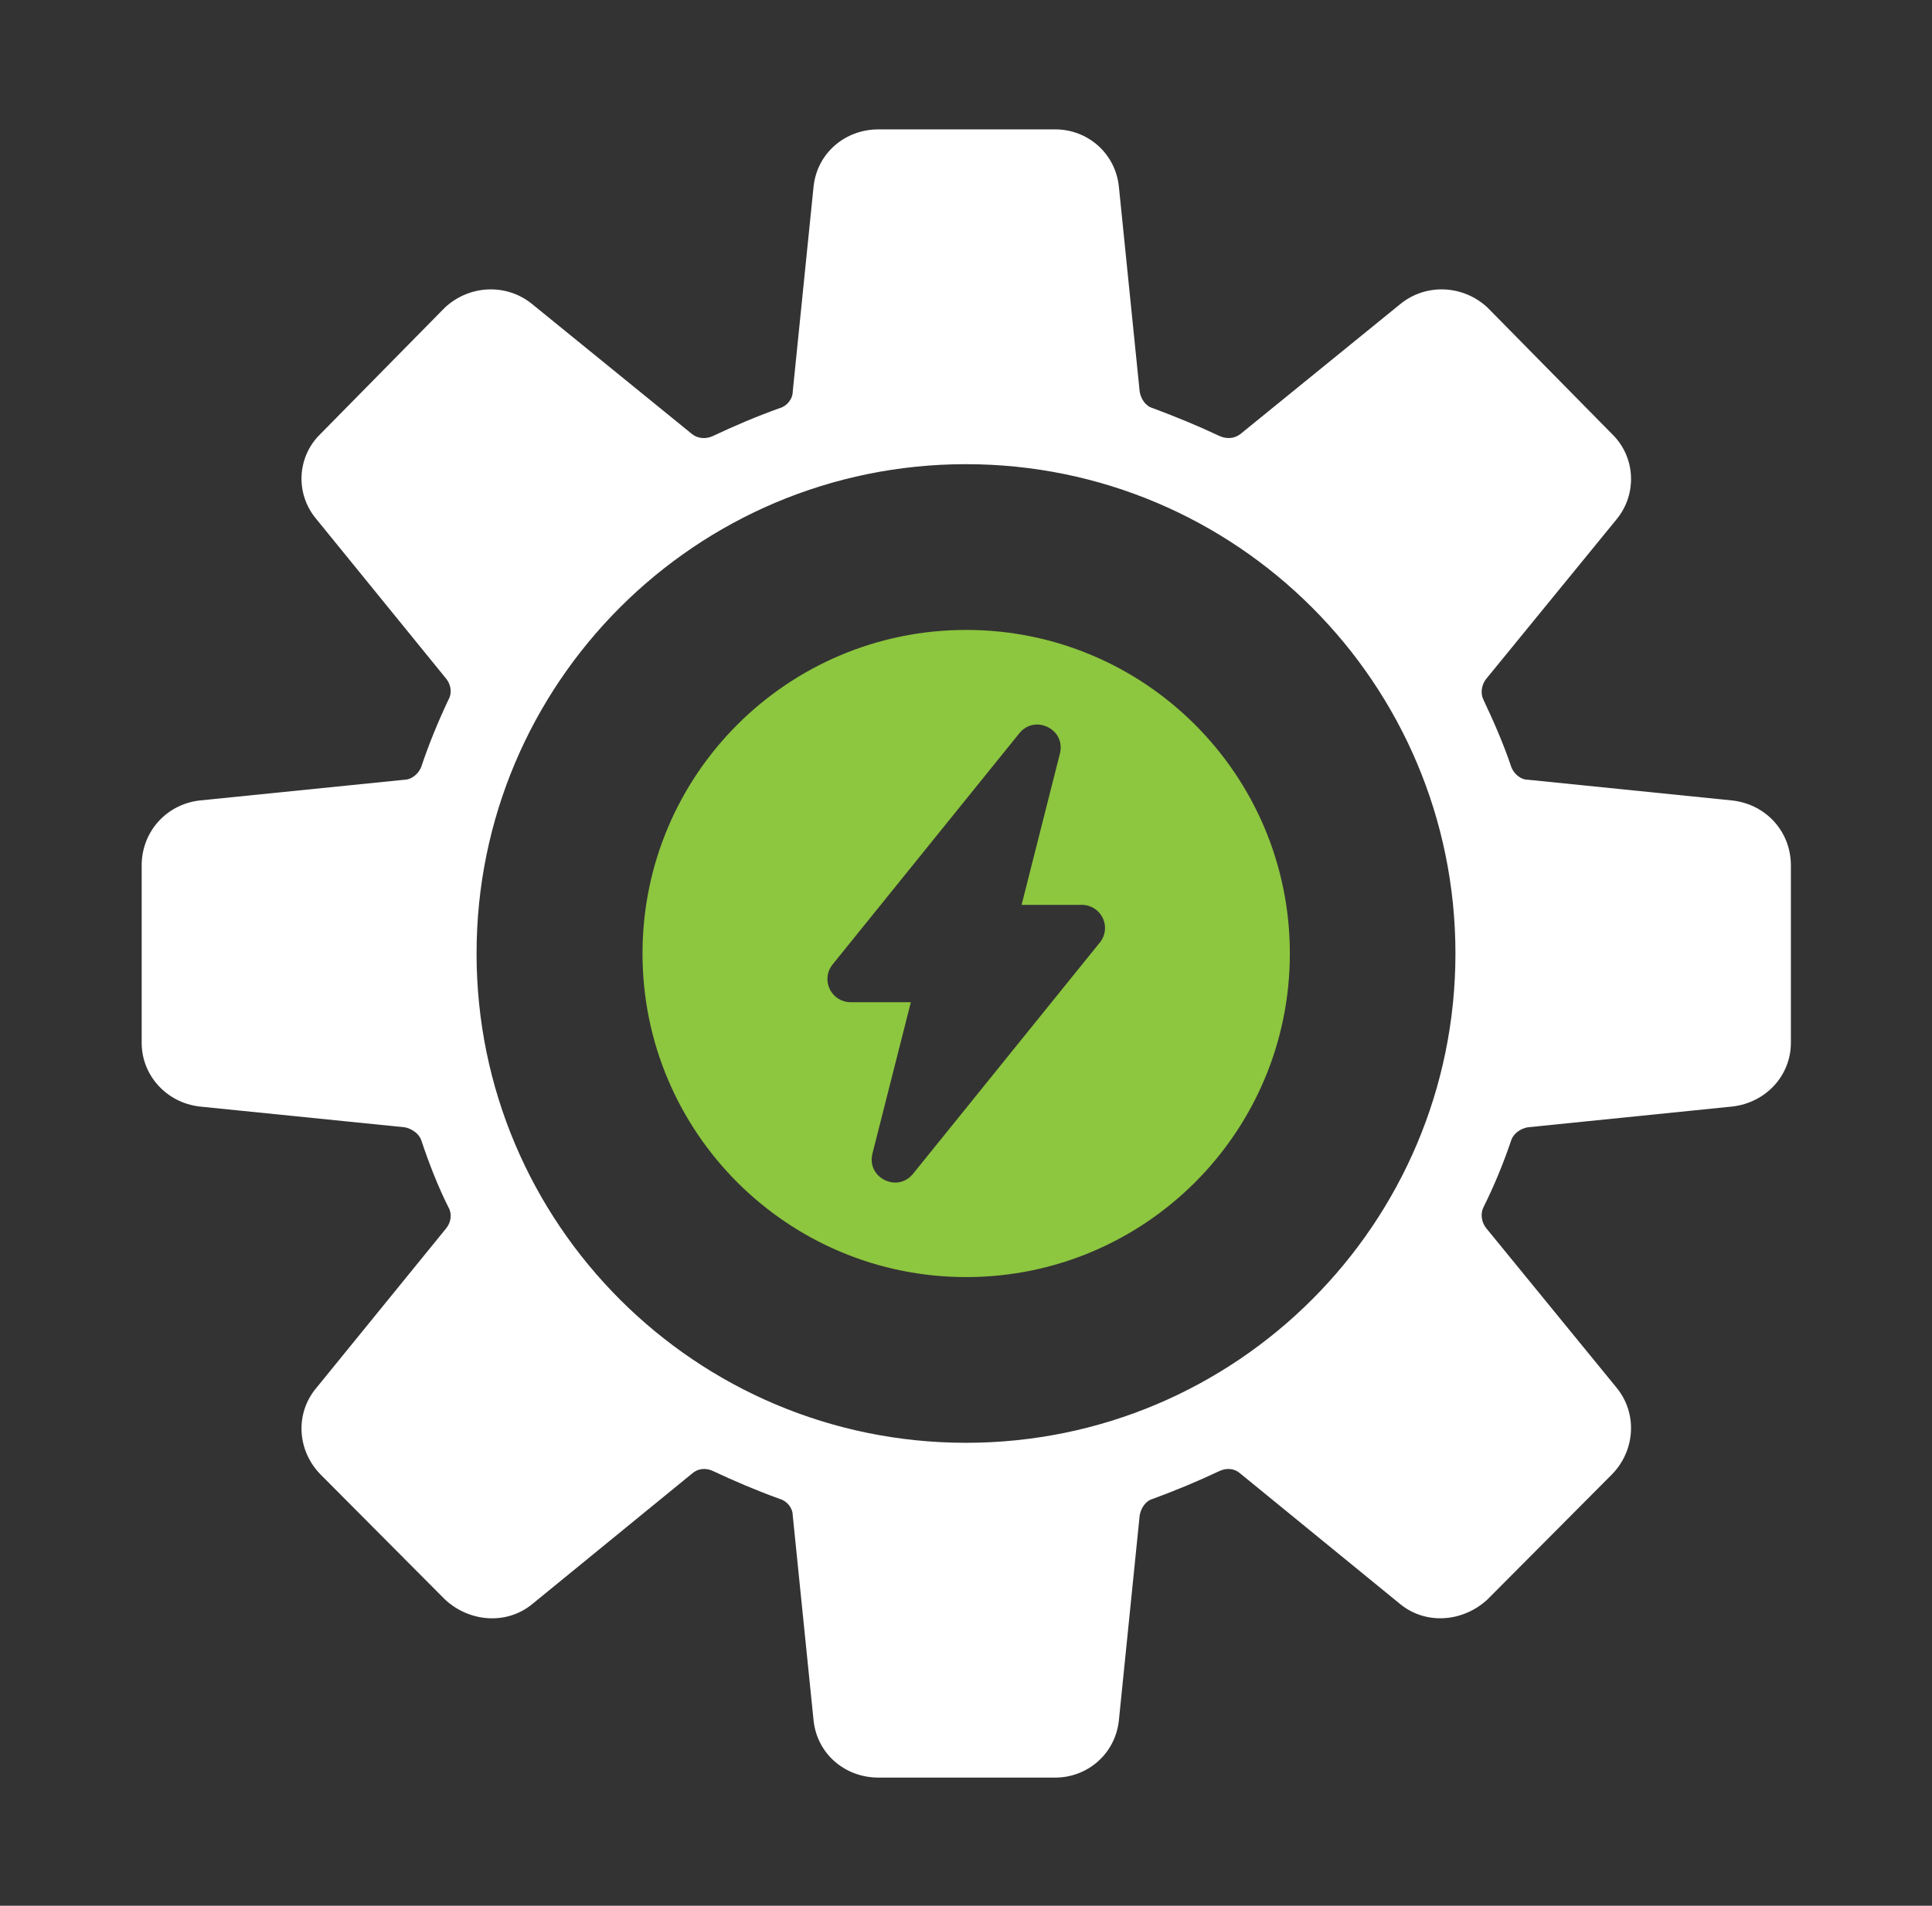 <svg width="75" height="74" viewBox="0 0 75 74" fill="none" xmlns="http://www.w3.org/2000/svg">
<rect x="0" y="0" width="75" height="74" fill="#333333" stroke="none"/>
<path d="M37.507 24.46C30.567 24.46 24.942 30.084 24.942 37.025C24.942 43.965 30.567 49.589 37.507 49.589C44.447 49.589 50.072 43.965 50.072 37.025C50.072 30.084 44.445 24.46 37.507 24.46ZM42.692 36.602L35.443 45.58C35.267 45.799 35.02 45.919 34.751 45.919C34.482 45.919 34.197 45.787 34.022 45.563C33.851 45.345 33.798 45.071 33.868 44.795L35.359 38.916H33.023C32.672 38.916 32.36 38.719 32.209 38.405C32.058 38.088 32.101 37.723 32.322 37.449L39.572 28.471C39.747 28.253 39.994 28.133 40.263 28.133C40.532 28.133 40.818 28.267 40.993 28.488C41.163 28.706 41.216 28.98 41.146 29.259L39.658 35.135H41.994C42.344 35.135 42.657 35.332 42.808 35.647C42.959 35.963 42.916 36.328 42.695 36.602H42.692Z" fill="#8DC63F"/>
<path d="M40.964 5.024C42.227 5.024 43.312 5.959 43.437 7.27L44.243 15.215C44.294 15.493 44.471 15.77 44.747 15.847C45.63 16.176 46.488 16.528 47.345 16.932C47.621 17.056 47.923 17.032 48.151 16.855L54.357 11.809C55.342 11.002 56.779 11.052 57.737 11.935L62.581 16.855C63.491 17.738 63.565 19.176 62.759 20.16L57.69 26.366C57.512 26.592 57.461 26.921 57.588 27.173C57.991 28.03 58.37 28.889 58.673 29.796C58.774 30.048 59.029 30.276 59.305 30.276L67.251 31.083C68.564 31.234 69.522 32.296 69.522 33.606V40.493C69.522 41.756 68.561 42.814 67.251 42.966L59.305 43.773C59.026 43.823 58.774 44.001 58.673 44.253C58.37 45.16 57.991 46.07 57.588 46.877C57.461 47.129 57.512 47.458 57.69 47.684L62.759 53.889C63.565 54.873 63.489 56.311 62.581 57.245L57.737 62.113C56.779 62.994 55.342 63.095 54.357 62.288L48.151 57.219C47.926 57.017 47.623 56.99 47.345 57.117C46.488 57.523 45.63 57.877 44.747 58.203C44.471 58.28 44.294 58.558 44.243 58.834L43.437 66.78C43.309 68.091 42.224 69.024 40.964 69.024H34.103C32.791 69.024 31.707 68.091 31.58 66.78L30.773 58.834C30.773 58.556 30.548 58.28 30.27 58.203C29.362 57.874 28.529 57.52 27.672 57.117C27.396 56.99 27.091 57.017 26.865 57.219L20.66 62.288C19.676 63.097 18.237 62.997 17.279 62.113L12.435 57.245C11.528 56.311 11.451 54.873 12.284 53.889L17.33 47.684C17.508 47.458 17.558 47.129 17.407 46.877C17.002 46.07 16.648 45.16 16.346 44.253C16.245 43.998 15.967 43.823 15.715 43.773L7.744 42.966C6.458 42.814 5.5 41.753 5.5 40.493V33.606C5.5 32.296 6.458 31.234 7.744 31.083L15.715 30.276C15.967 30.276 16.245 30.048 16.346 29.796C16.651 28.886 17.004 28.03 17.407 27.173C17.556 26.921 17.508 26.594 17.33 26.366L12.284 20.16C11.451 19.176 11.528 17.738 12.435 16.855L17.279 11.935C18.237 11.052 19.676 11.002 20.66 11.809L26.865 16.855C27.091 17.032 27.396 17.059 27.672 16.932C28.529 16.528 29.362 16.173 30.27 15.847C30.548 15.77 30.773 15.491 30.773 15.215L31.58 7.27C31.707 5.959 32.793 5.024 34.103 5.024H40.964ZM37.5 18.024C27.007 18.024 18.5 26.531 18.5 37.024C18.5 47.518 27.007 56.024 37.5 56.024C47.993 56.024 56.5 47.518 56.5 37.024C56.5 26.531 47.993 18.024 37.5 18.024Z" fill="white"/>
</svg>
